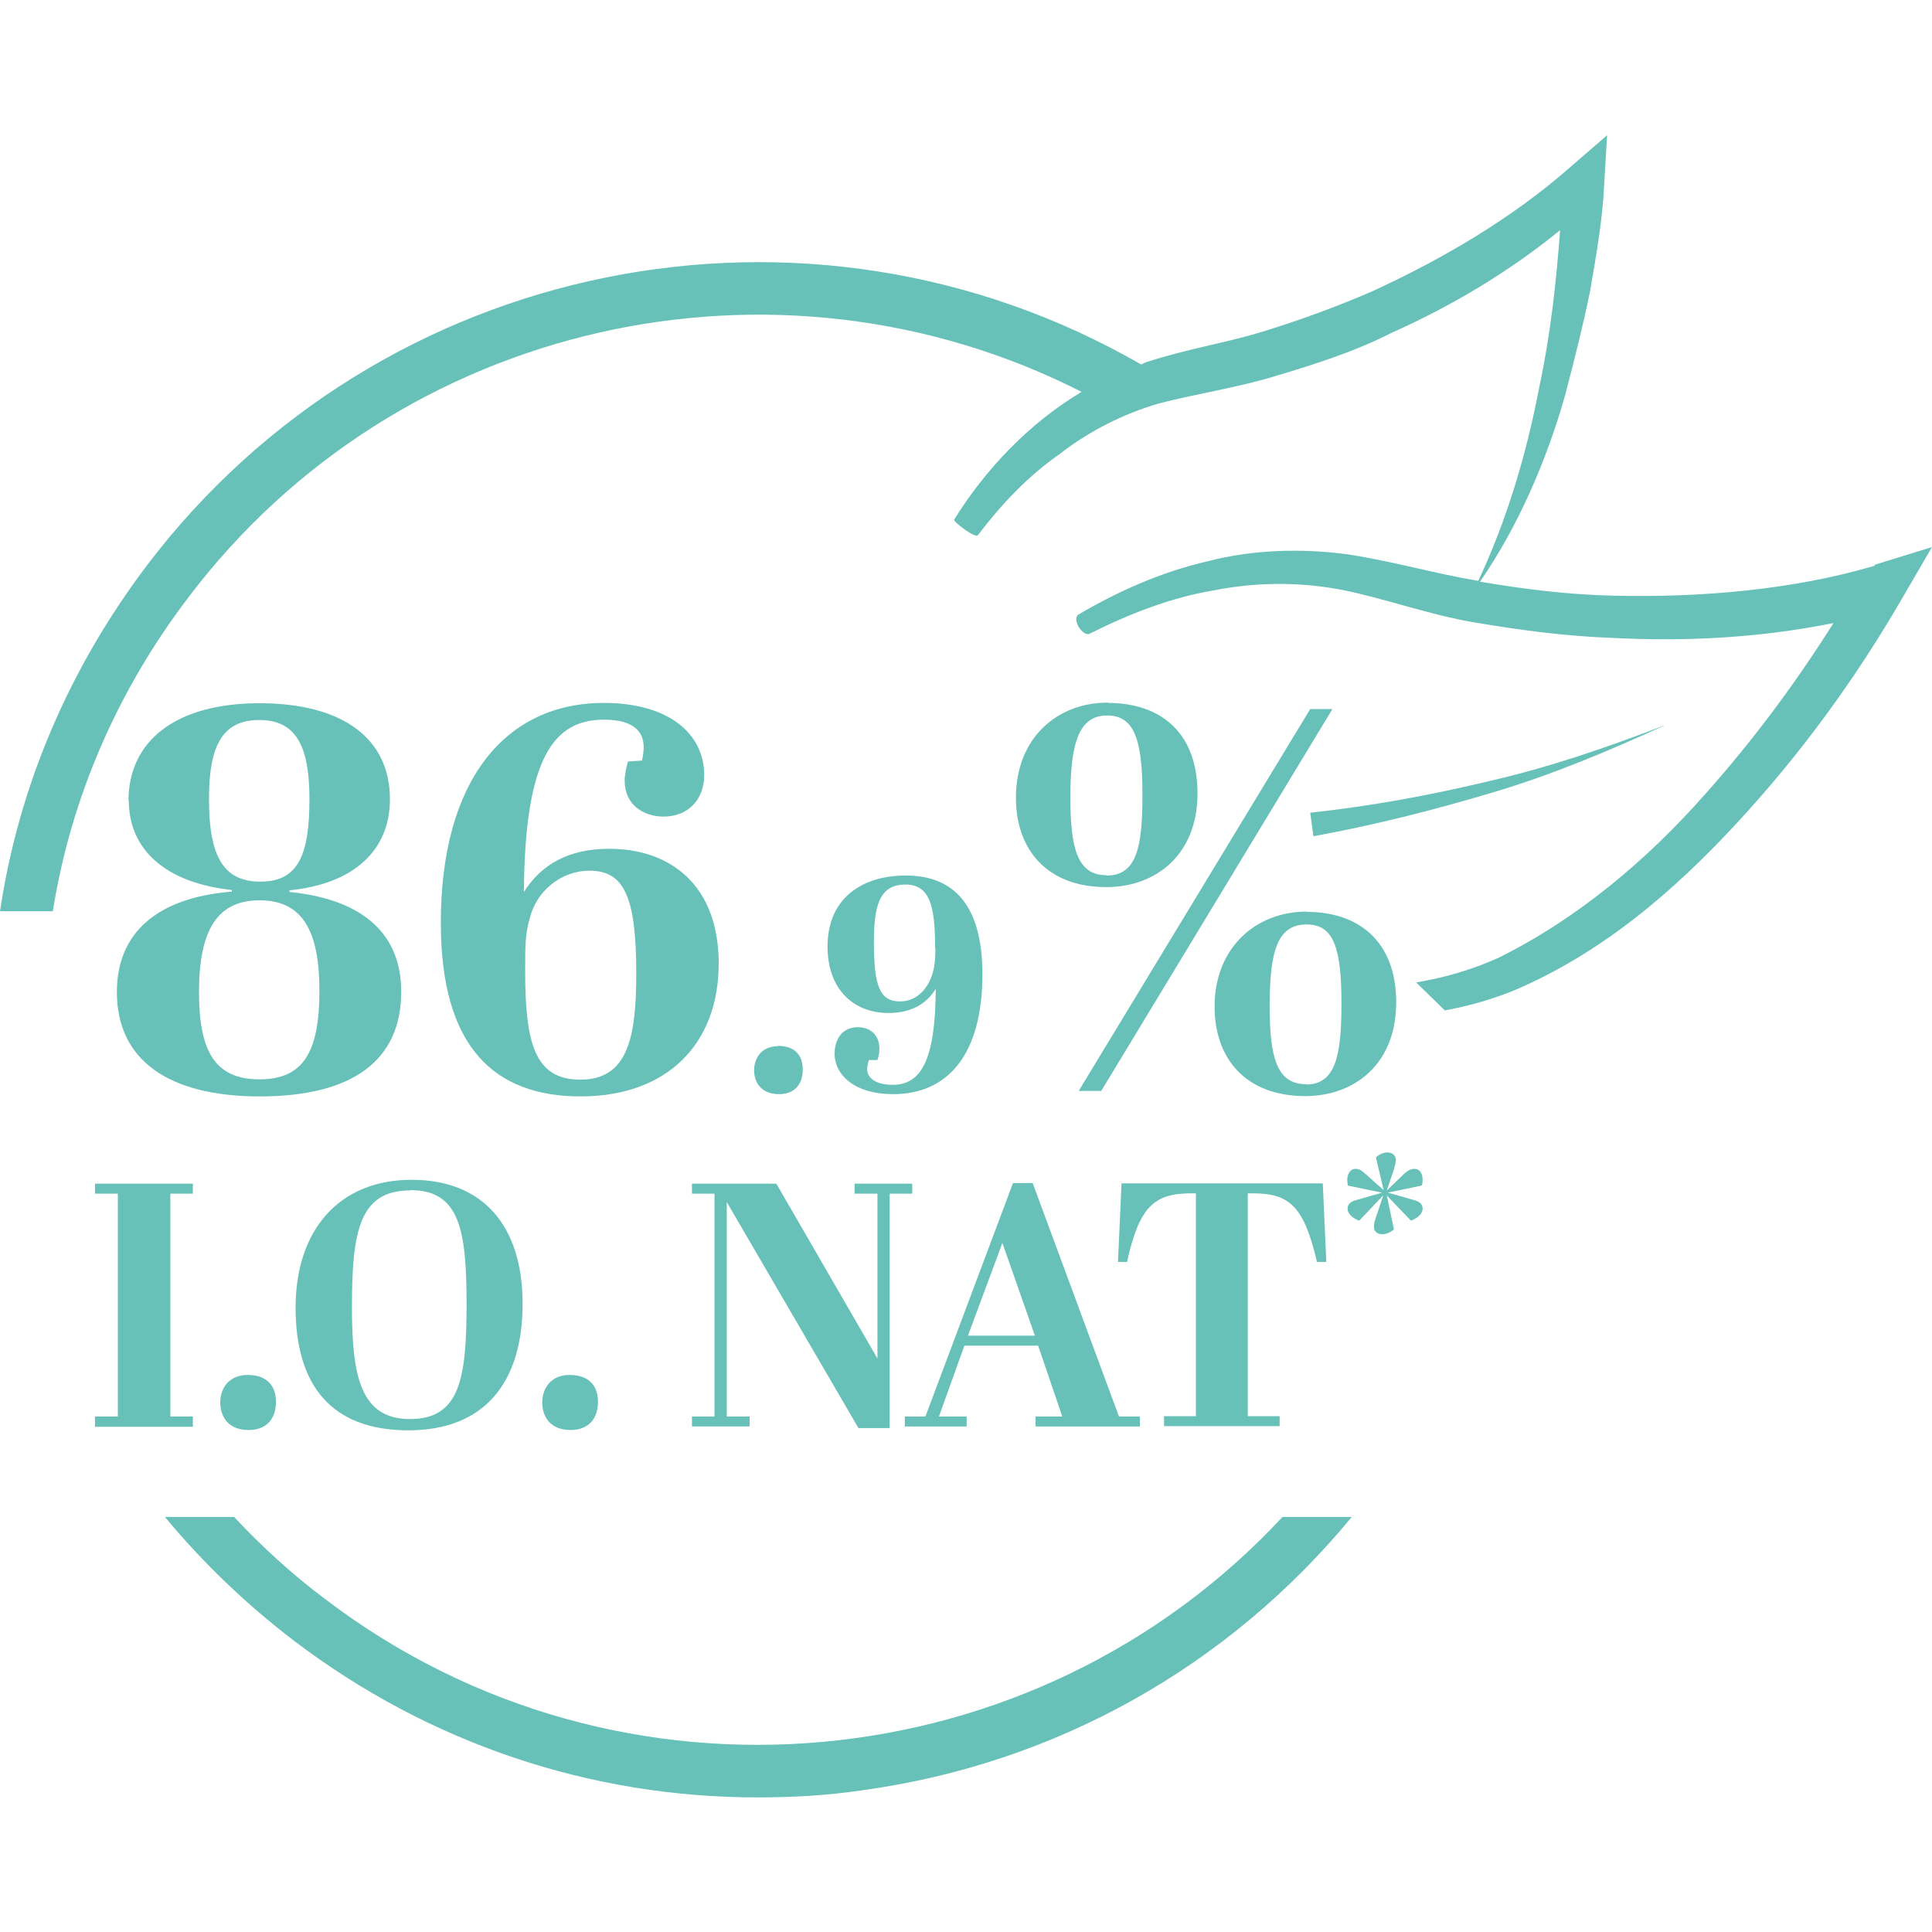 <svg viewBox="0 0 60 60" xmlns="http://www.w3.org/2000/svg" data-name="uuid-590783d6-1376-4ddd-9142-0d34387dbb3e" id="uuid-66fe9960-50af-444e-87ed-48df7521481a">
  <defs>
    <style>
      .uuid-19c5feed-020d-4c11-8236-2b2b2ff995bc {
        fill: #67c1b9;
      }
    </style>
  </defs>
  <g>
    <polygon points="5.99 36.76 5.99 37.07 5.29 37.07 5.29 43.99 5.99 43.99 5.99 44.31 2.95 44.31 2.95 43.99 3.66 43.99 3.66 37.07 2.95 37.07 2.95 36.76 5.99 36.76" class="uuid-19c5feed-020d-4c11-8236-2b2b2ff995bc"></polygon>
    <g>
      <path d="M7.69,42.7c.52,0,.88.26.88.84,0,.52-.29.87-.85.87-.66,0-.88-.45-.88-.85,0-.47.29-.86.85-.86" class="uuid-19c5feed-020d-4c11-8236-2b2b2ff995bc"></path>
      <path d="M12.74,36.97c-1.58,0-1.81,1.27-1.81,3.62,0,2.13.26,3.48,1.8,3.48s1.76-1.23,1.76-3.56-.22-3.55-1.75-3.55M12.79,36.64c2.2,0,3.44,1.42,3.44,3.85s-1.17,3.93-3.55,3.93-3.5-1.39-3.5-3.81,1.36-3.97,3.6-3.97" class="uuid-19c5feed-020d-4c11-8236-2b2b2ff995bc"></path>
      <path d="M17.69,42.7c.52,0,.88.26.88.84,0,.52-.29.87-.85.87-.66,0-.88-.45-.88-.85,0-.47.29-.86.85-.86" class="uuid-19c5feed-020d-4c11-8236-2b2b2ff995bc"></path>
    </g>
    <polygon points="27.63 44.35 26.66 44.35 22.57 37.33 22.57 43.99 23.28 43.99 23.28 44.3 21.49 44.3 21.49 43.99 22.19 43.99 22.19 37.07 21.49 37.07 21.49 36.76 24.11 36.76 27.25 42.19 27.25 37.07 26.54 37.07 26.54 36.76 28.33 36.76 28.33 37.07 27.63 37.07 27.63 44.35" class="uuid-19c5feed-020d-4c11-8236-2b2b2ff995bc"></polygon>
    <path d="M30.06,41.48h2.08l-1.01-2.88-1.07,2.88ZM32.24,41.79h-2.29l-.79,2.2h.86v.31h-1.92v-.31h.64l2.72-7.25h.61l2.68,7.25h.65v.31h-3.24v-.31h.83l-.75-2.2Z" class="uuid-19c5feed-020d-4c11-8236-2b2b2ff995bc"></path>
    <path d="M41.17,39.19h-.27c-.41-1.75-.86-2.13-2.01-2.13h-.14v6.92h.99v.31h-3.59v-.31h.99v-6.92h-.15c-1.15,0-1.61.42-1.99,2.13h-.28l.11-2.44h6.25l.11,2.44Z" class="uuid-19c5feed-020d-4c11-8236-2b2b2ff995bc"></path>
    <path d="M43.11,37.04l.77.22c.15.04.3.1.3.27,0,.19-.19.31-.36.38l-.75-.78.22,1.05c-.13.11-.26.15-.36.15-.16,0-.26-.09-.26-.22,0-.06,0-.14.05-.27l.24-.72-.75.79c-.15-.06-.36-.18-.36-.38,0-.16.14-.23.3-.27l.77-.22-1.06-.22c-.01-.06-.02-.13-.02-.18,0-.16.08-.34.26-.34.12,0,.2.06.32.17l.55.49-.24-1.02c.13-.11.26-.15.36-.15.15,0,.26.1.26.23,0,.06-.02.16-.06.29l-.22.66.51-.49c.11-.11.22-.18.34-.18.19,0,.26.16.26.34,0,.06,0,.12-.03.18l-1.06.22Z" class="uuid-19c5feed-020d-4c11-8236-2b2b2ff995bc"></path>
    <path d="M10.11,49.67c-1.03-.77-1.98-1.64-2.84-2.56h-2.15c1.18,1.42,2.52,2.71,4.03,3.86,4.18,3.17,9.18,4.85,14.37,4.85,1.08,0,2.18-.06,3.25-.22,6.01-.82,11.38-3.84,15.21-8.49h-2.15c-7.67,8.25-20.56,9.53-29.72,2.56" class="uuid-19c5feed-020d-4c11-8236-2b2b2ff995bc"></path>
    <path d="M58.22,17.57c-2.55.75-5.38.99-8.1.93-1.39-.03-2.76-.2-4.13-.43h-.03c1.19-1.73,2.05-3.72,2.64-5.77.28-1.08.56-2.17.78-3.25.19-1.11.39-2.21.44-3.34l.09-1.51-1.19,1.03c-1.77,1.55-3.91,2.81-6.11,3.82-1.11.48-2.23.89-3.4,1.25-1.17.36-2.3.52-3.62.95-.05.02-.1.05-.15.07-10.37-5.98-23.63-3.31-30.87,6.23-2.43,3.21-3.99,6.87-4.57,10.75h1.64c.56-3.51,2-6.85,4.22-9.76,6.5-8.58,18.25-11.19,27.73-6.37-1.64.98-2.99,2.41-3.96,3.97-.03.06.66.59.74.48.72-.95,1.55-1.83,2.54-2.52.91-.71,1.98-1.25,3.08-1.57,1.06-.28,2.45-.49,3.65-.86,1.2-.36,2.43-.75,3.57-1.33,1.88-.84,3.64-1.89,5.24-3.19-.12,1.66-.31,3.32-.66,4.94-.39,2.03-.99,4.05-1.88,5.95-1.33-.22-2.56-.59-4.03-.82-1.46-.2-2.99-.15-4.37.21-1.44.33-2.78.93-4.01,1.65-.24.15.14.71.34.6,1.24-.62,2.52-1.12,3.83-1.34,1.35-.27,2.71-.27,4.01-.02,1.27.25,2.69.77,4.11,1.01,1.42.24,2.84.43,4.27.48,2.3.12,4.59,0,6.88-.46-1.19,1.89-2.51,3.66-3.99,5.32-1.83,2.07-3.97,3.86-6.4,5.07-.82.37-1.67.62-2.57.77l.89.87c.7-.13,1.4-.32,2.1-.6,2.78-1.17,5.03-3.12,6.98-5.23,1.96-2.12,3.66-4.44,5.13-6.98l.92-1.58-1.78.55Z" class="uuid-19c5feed-020d-4c11-8236-2b2b2ff995bc"></path>
    <path d="M51.68,22.53c-1.79.69-3.57,1.3-5.44,1.73-1.83.44-3.7.78-5.55.98l.1.73c1.87-.34,3.73-.81,5.57-1.36,1.82-.54,3.58-1.28,5.33-2.08" class="uuid-19c5feed-020d-4c11-8236-2b2b2ff995bc"></path>
  </g>
  <g>
    <path d="M3.99,24.87c0-1.85,1.45-3.03,4.07-3.03s4.05,1.12,4.05,2.98c0,1.58-1.11,2.63-3.12,2.83v.05c2.37.24,3.47,1.37,3.47,3.1,0,2.14-1.52,3.25-4.39,3.25s-4.44-1.15-4.44-3.24c0-1.81,1.21-2.93,3.57-3.12v-.05c-2.05-.22-3.2-1.25-3.2-2.78ZM6.18,30.81c0,1.86.51,2.71,1.88,2.71s1.86-.86,1.86-2.76-.56-2.8-1.86-2.8-1.88.91-1.88,2.85ZM8.09,27.38c1.16,0,1.52-.81,1.52-2.56,0-1.59-.38-2.46-1.56-2.46s-1.56.86-1.56,2.46c0,1.74.43,2.56,1.59,2.56Z" class="uuid-19c5feed-020d-4c11-8236-2b2b2ff995bc"></path>
    <path d="M18.75,21.83c2.05,0,3.12.98,3.12,2.24,0,.75-.49,1.29-1.26,1.29-.65,0-1.21-.39-1.21-1.1,0-.22.05-.41.1-.61l.44-.03c.03-.15.05-.29.05-.42,0-.51-.36-.85-1.23-.85-1.56,0-2.46,1.17-2.49,5.35.54-.85,1.38-1.34,2.65-1.34,1.92,0,3.4,1.15,3.4,3.56,0,2.52-1.62,4.13-4.29,4.13s-4.34-1.52-4.34-5.39c0-4.46,2.03-6.83,5.06-6.83ZM18.02,33.53c1.47,0,1.74-1.29,1.74-3.3,0-2.36-.37-3.19-1.45-3.19-.89,0-1.66.64-1.86,1.49-.14.46-.14.85-.14,1.61,0,2.2.27,3.39,1.71,3.39Z" class="uuid-19c5feed-020d-4c11-8236-2b2b2ff995bc"></path>
    <path d="M24.16,32.48c.46,0,.77.23.77.74,0,.45-.25.76-.74.76-.58,0-.77-.4-.77-.74,0-.41.26-.75.74-.75Z" class="uuid-19c5feed-020d-4c11-8236-2b2b2ff995bc"></path>
    <path d="M27.73,33.98c-1.18,0-1.81-.59-1.81-1.26,0-.46.25-.82.72-.82.38,0,.67.24.67.66,0,.12-.02.24-.06.36h-.26c-.04.08-.06.21-.06.28,0,.29.29.49.79.49.89,0,1.33-.77,1.34-2.98-.29.47-.76.75-1.47.75-1.05,0-1.89-.7-1.89-2.07,0-1.45,1.02-2.2,2.43-2.2,1.49,0,2.38.92,2.38,3.07,0,2.48-1.07,3.72-2.77,3.72ZM29.04,29.45c0-1.3-.15-1.98-.93-1.98-.82,0-.97.71-.97,1.8,0,1.35.18,1.83.81,1.83.44,0,.77-.28.95-.7.1-.24.15-.48.15-.95Z" class="uuid-19c5feed-020d-4c11-8236-2b2b2ff995bc"></path>
    <path d="M34.41,21.83c1.59,0,2.78.88,2.78,2.81s-1.32,2.91-2.83,2.91c-1.85,0-2.81-1.17-2.81-2.78,0-1.8,1.23-2.95,2.86-2.95ZM34.37,27.19c.94,0,1.11-.9,1.11-2.51,0-1.73-.26-2.46-1.1-2.46s-1.14.78-1.14,2.54c0,1.63.24,2.42,1.12,2.42ZM40.7,22.02h.68l-7.18,11.86h-.7l7.19-11.86ZM40.59,28.32c1.57,0,2.77.88,2.77,2.81s-1.31,2.91-2.82,2.91c-1.86,0-2.82-1.17-2.82-2.78,0-1.8,1.25-2.95,2.87-2.95ZM40.56,33.68c.92,0,1.1-.9,1.1-2.51,0-1.73-.24-2.46-1.08-2.46-.89,0-1.15.78-1.15,2.54,0,1.63.24,2.42,1.13,2.42Z" class="uuid-19c5feed-020d-4c11-8236-2b2b2ff995bc"></path>
  </g>
</svg>